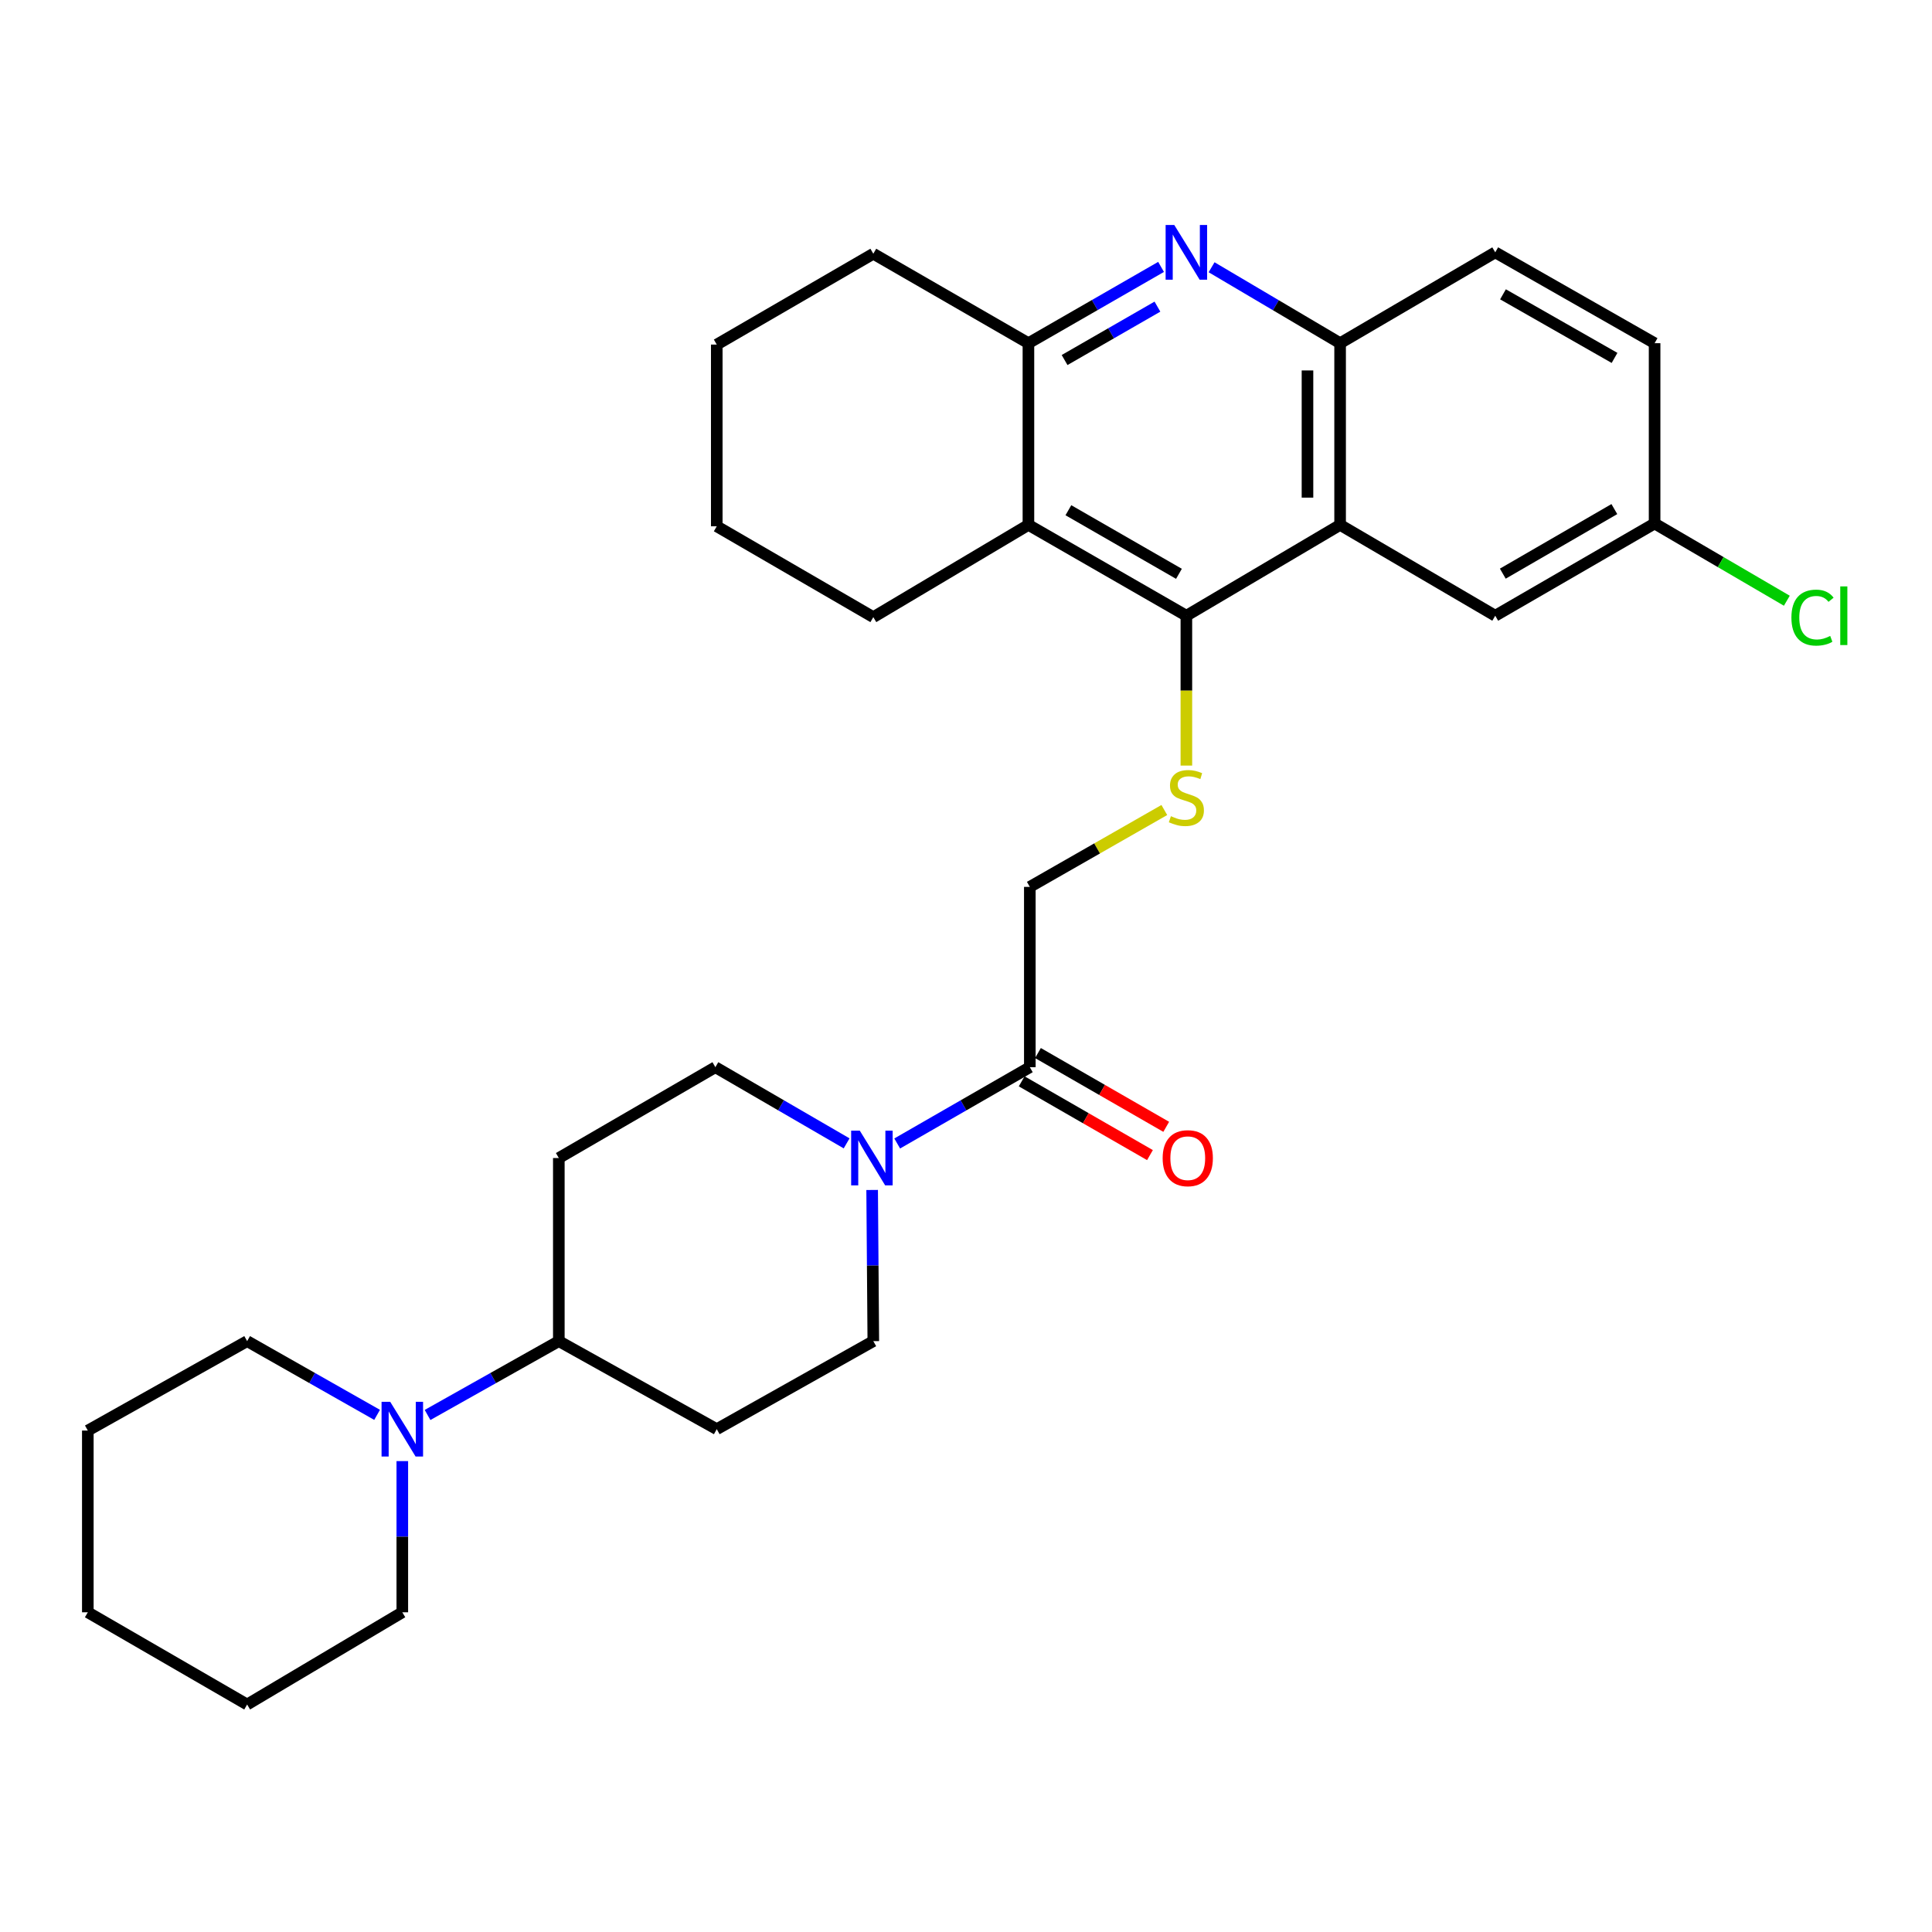 <?xml version='1.0' encoding='iso-8859-1'?>
<svg version='1.1' baseProfile='full'
              xmlns='http://www.w3.org/2000/svg'
                      xmlns:rdkit='http://www.rdkit.org/xml'
                      xmlns:xlink='http://www.w3.org/1999/xlink'
                  xml:space='preserve'
width='1000px' height='1000px' viewBox='0 0 1000 1000'>
<!-- END OF HEADER -->
<rect style='opacity:1.0;fill:#FFFFFF;stroke:none' width='1000' height='1000' x='0' y='0'> </rect>
<path class='bond-0' d='M 614.064,318.699 L 693.638,271.679' style='fill:none;fill-rule:evenodd;stroke:#000000;stroke-width:6px;stroke-linecap:butt;stroke-linejoin:miter;stroke-opacity:1' />
<path class='bond-2' d='M 614.064,318.699 L 532.312,271.679' style='fill:none;fill-rule:evenodd;stroke:#000000;stroke-width:6px;stroke-linecap:butt;stroke-linejoin:miter;stroke-opacity:1' />
<path class='bond-2' d='M 610.22,297.008 L 552.994,264.093' style='fill:none;fill-rule:evenodd;stroke:#000000;stroke-width:6px;stroke-linecap:butt;stroke-linejoin:miter;stroke-opacity:1' />
<path class='bond-6' d='M 614.064,318.699 L 614.064,357.484' style='fill:none;fill-rule:evenodd;stroke:#000000;stroke-width:6px;stroke-linecap:butt;stroke-linejoin:miter;stroke-opacity:1' />
<path class='bond-6' d='M 614.064,357.484 L 614.064,396.269' style='fill:none;fill-rule:evenodd;stroke:#CCCC00;stroke-width:6px;stroke-linecap:butt;stroke-linejoin:miter;stroke-opacity:1' />
<path class='bond-5' d='M 693.638,271.679 L 693.638,177.638' style='fill:none;fill-rule:evenodd;stroke:#000000;stroke-width:6px;stroke-linecap:butt;stroke-linejoin:miter;stroke-opacity:1' />
<path class='bond-5' d='M 676.751,257.573 L 676.751,191.744' style='fill:none;fill-rule:evenodd;stroke:#000000;stroke-width:6px;stroke-linecap:butt;stroke-linejoin:miter;stroke-opacity:1' />
<path class='bond-11' d='M 693.638,271.679 L 773.935,318.699' style='fill:none;fill-rule:evenodd;stroke:#000000;stroke-width:6px;stroke-linecap:butt;stroke-linejoin:miter;stroke-opacity:1' />
<path class='bond-1' d='M 600.966,138.15 L 566.639,157.894' style='fill:none;fill-rule:evenodd;stroke:#0000FF;stroke-width:6px;stroke-linecap:butt;stroke-linejoin:miter;stroke-opacity:1' />
<path class='bond-1' d='M 566.639,157.894 L 532.312,177.638' style='fill:none;fill-rule:evenodd;stroke:#000000;stroke-width:6px;stroke-linecap:butt;stroke-linejoin:miter;stroke-opacity:1' />
<path class='bond-1' d='M 599.087,158.712 L 575.059,172.532' style='fill:none;fill-rule:evenodd;stroke:#0000FF;stroke-width:6px;stroke-linecap:butt;stroke-linejoin:miter;stroke-opacity:1' />
<path class='bond-1' d='M 575.059,172.532 L 551.03,186.353' style='fill:none;fill-rule:evenodd;stroke:#000000;stroke-width:6px;stroke-linecap:butt;stroke-linejoin:miter;stroke-opacity:1' />
<path class='bond-30' d='M 627.114,138.329 L 660.376,157.983' style='fill:none;fill-rule:evenodd;stroke:#0000FF;stroke-width:6px;stroke-linecap:butt;stroke-linejoin:miter;stroke-opacity:1' />
<path class='bond-30' d='M 660.376,157.983 L 693.638,177.638' style='fill:none;fill-rule:evenodd;stroke:#000000;stroke-width:6px;stroke-linecap:butt;stroke-linejoin:miter;stroke-opacity:1' />
<path class='bond-4' d='M 532.312,271.679 L 532.312,177.638' style='fill:none;fill-rule:evenodd;stroke:#000000;stroke-width:6px;stroke-linecap:butt;stroke-linejoin:miter;stroke-opacity:1' />
<path class='bond-21' d='M 532.312,271.679 L 452.025,319.431' style='fill:none;fill-rule:evenodd;stroke:#000000;stroke-width:6px;stroke-linecap:butt;stroke-linejoin:miter;stroke-opacity:1' />
<path class='bond-3' d='M 464.39,591.862 L 498.713,572.119' style='fill:none;fill-rule:evenodd;stroke:#0000FF;stroke-width:6px;stroke-linecap:butt;stroke-linejoin:miter;stroke-opacity:1' />
<path class='bond-3' d='M 498.713,572.119 L 533.035,552.376' style='fill:none;fill-rule:evenodd;stroke:#000000;stroke-width:6px;stroke-linecap:butt;stroke-linejoin:miter;stroke-opacity:1' />
<path class='bond-14' d='M 438.211,591.804 L 404.242,572.09' style='fill:none;fill-rule:evenodd;stroke:#0000FF;stroke-width:6px;stroke-linecap:butt;stroke-linejoin:miter;stroke-opacity:1' />
<path class='bond-14' d='M 404.242,572.09 L 370.273,552.376' style='fill:none;fill-rule:evenodd;stroke:#000000;stroke-width:6px;stroke-linecap:butt;stroke-linejoin:miter;stroke-opacity:1' />
<path class='bond-15' d='M 451.421,615.926 L 451.723,655.048' style='fill:none;fill-rule:evenodd;stroke:#0000FF;stroke-width:6px;stroke-linecap:butt;stroke-linejoin:miter;stroke-opacity:1' />
<path class='bond-15' d='M 451.723,655.048 L 452.025,694.169' style='fill:none;fill-rule:evenodd;stroke:#000000;stroke-width:6px;stroke-linecap:butt;stroke-linejoin:miter;stroke-opacity:1' />
<path class='bond-24' d='M 532.312,177.638 L 452.025,131.33' style='fill:none;fill-rule:evenodd;stroke:#000000;stroke-width:6px;stroke-linecap:butt;stroke-linejoin:miter;stroke-opacity:1' />
<path class='bond-17' d='M 693.638,177.638 L 773.935,130.617' style='fill:none;fill-rule:evenodd;stroke:#000000;stroke-width:6px;stroke-linecap:butt;stroke-linejoin:miter;stroke-opacity:1' />
<path class='bond-10' d='M 602.65,419.263 L 567.843,439.155' style='fill:none;fill-rule:evenodd;stroke:#CCCC00;stroke-width:6px;stroke-linecap:butt;stroke-linejoin:miter;stroke-opacity:1' />
<path class='bond-10' d='M 567.843,439.155 L 533.035,459.048' style='fill:none;fill-rule:evenodd;stroke:#000000;stroke-width:6px;stroke-linecap:butt;stroke-linejoin:miter;stroke-opacity:1' />
<path class='bond-7' d='M 533.035,552.376 L 533.035,459.048' style='fill:none;fill-rule:evenodd;stroke:#000000;stroke-width:6px;stroke-linecap:butt;stroke-linejoin:miter;stroke-opacity:1' />
<path class='bond-16' d='M 528.825,559.695 L 562.022,578.789' style='fill:none;fill-rule:evenodd;stroke:#000000;stroke-width:6px;stroke-linecap:butt;stroke-linejoin:miter;stroke-opacity:1' />
<path class='bond-16' d='M 562.022,578.789 L 595.218,597.882' style='fill:none;fill-rule:evenodd;stroke:#FF0000;stroke-width:6px;stroke-linecap:butt;stroke-linejoin:miter;stroke-opacity:1' />
<path class='bond-16' d='M 537.244,545.057 L 570.441,564.15' style='fill:none;fill-rule:evenodd;stroke:#000000;stroke-width:6px;stroke-linecap:butt;stroke-linejoin:miter;stroke-opacity:1' />
<path class='bond-16' d='M 570.441,564.15 L 603.638,583.244' style='fill:none;fill-rule:evenodd;stroke:#FF0000;stroke-width:6px;stroke-linecap:butt;stroke-linejoin:miter;stroke-opacity:1' />
<path class='bond-8' d='M 221.298,732.388 L 255.271,713.279' style='fill:none;fill-rule:evenodd;stroke:#0000FF;stroke-width:6px;stroke-linecap:butt;stroke-linejoin:miter;stroke-opacity:1' />
<path class='bond-8' d='M 255.271,713.279 L 289.245,694.169' style='fill:none;fill-rule:evenodd;stroke:#000000;stroke-width:6px;stroke-linecap:butt;stroke-linejoin:miter;stroke-opacity:1' />
<path class='bond-22' d='M 195.186,732.333 L 161.552,713.251' style='fill:none;fill-rule:evenodd;stroke:#0000FF;stroke-width:6px;stroke-linecap:butt;stroke-linejoin:miter;stroke-opacity:1' />
<path class='bond-22' d='M 161.552,713.251 L 127.919,694.169' style='fill:none;fill-rule:evenodd;stroke:#000000;stroke-width:6px;stroke-linecap:butt;stroke-linejoin:miter;stroke-opacity:1' />
<path class='bond-23' d='M 208.235,756.265 L 208.235,795.392' style='fill:none;fill-rule:evenodd;stroke:#0000FF;stroke-width:6px;stroke-linecap:butt;stroke-linejoin:miter;stroke-opacity:1' />
<path class='bond-23' d='M 208.235,795.392 L 208.235,834.518' style='fill:none;fill-rule:evenodd;stroke:#000000;stroke-width:6px;stroke-linecap:butt;stroke-linejoin:miter;stroke-opacity:1' />
<path class='bond-9' d='M 289.245,694.169 L 370.996,739.736' style='fill:none;fill-rule:evenodd;stroke:#000000;stroke-width:6px;stroke-linecap:butt;stroke-linejoin:miter;stroke-opacity:1' />
<path class='bond-33' d='M 289.245,694.169 L 289.245,599.397' style='fill:none;fill-rule:evenodd;stroke:#000000;stroke-width:6px;stroke-linecap:butt;stroke-linejoin:miter;stroke-opacity:1' />
<path class='bond-18' d='M 773.935,318.699 L 856.418,270.956' style='fill:none;fill-rule:evenodd;stroke:#000000;stroke-width:6px;stroke-linecap:butt;stroke-linejoin:miter;stroke-opacity:1' />
<path class='bond-18' d='M 777.848,296.923 L 835.586,263.503' style='fill:none;fill-rule:evenodd;stroke:#000000;stroke-width:6px;stroke-linecap:butt;stroke-linejoin:miter;stroke-opacity:1' />
<path class='bond-12' d='M 289.245,599.397 L 370.273,552.376' style='fill:none;fill-rule:evenodd;stroke:#000000;stroke-width:6px;stroke-linecap:butt;stroke-linejoin:miter;stroke-opacity:1' />
<path class='bond-13' d='M 370.996,739.736 L 452.025,694.169' style='fill:none;fill-rule:evenodd;stroke:#000000;stroke-width:6px;stroke-linecap:butt;stroke-linejoin:miter;stroke-opacity:1' />
<path class='bond-32' d='M 773.935,130.617 L 856.418,177.638' style='fill:none;fill-rule:evenodd;stroke:#000000;stroke-width:6px;stroke-linecap:butt;stroke-linejoin:miter;stroke-opacity:1' />
<path class='bond-32' d='M 777.945,152.341 L 835.683,185.255' style='fill:none;fill-rule:evenodd;stroke:#000000;stroke-width:6px;stroke-linecap:butt;stroke-linejoin:miter;stroke-opacity:1' />
<path class='bond-19' d='M 856.418,270.956 L 856.418,177.638' style='fill:none;fill-rule:evenodd;stroke:#000000;stroke-width:6px;stroke-linecap:butt;stroke-linejoin:miter;stroke-opacity:1' />
<path class='bond-20' d='M 856.418,270.956 L 890.641,290.947' style='fill:none;fill-rule:evenodd;stroke:#000000;stroke-width:6px;stroke-linecap:butt;stroke-linejoin:miter;stroke-opacity:1' />
<path class='bond-20' d='M 890.641,290.947 L 924.864,310.938' style='fill:none;fill-rule:evenodd;stroke:#00CC00;stroke-width:6px;stroke-linecap:butt;stroke-linejoin:miter;stroke-opacity:1' />
<path class='bond-25' d='M 452.025,319.431 L 370.996,272.41' style='fill:none;fill-rule:evenodd;stroke:#000000;stroke-width:6px;stroke-linecap:butt;stroke-linejoin:miter;stroke-opacity:1' />
<path class='bond-27' d='M 127.919,694.169 L 45.455,740.458' style='fill:none;fill-rule:evenodd;stroke:#000000;stroke-width:6px;stroke-linecap:butt;stroke-linejoin:miter;stroke-opacity:1' />
<path class='bond-26' d='M 208.235,834.518 L 127.919,882.252' style='fill:none;fill-rule:evenodd;stroke:#000000;stroke-width:6px;stroke-linecap:butt;stroke-linejoin:miter;stroke-opacity:1' />
<path class='bond-31' d='M 452.025,131.33 L 370.996,178.351' style='fill:none;fill-rule:evenodd;stroke:#000000;stroke-width:6px;stroke-linecap:butt;stroke-linejoin:miter;stroke-opacity:1' />
<path class='bond-28' d='M 370.996,272.41 L 370.996,178.351' style='fill:none;fill-rule:evenodd;stroke:#000000;stroke-width:6px;stroke-linecap:butt;stroke-linejoin:miter;stroke-opacity:1' />
<path class='bond-29' d='M 127.919,882.252 L 45.455,834.518' style='fill:none;fill-rule:evenodd;stroke:#000000;stroke-width:6px;stroke-linecap:butt;stroke-linejoin:miter;stroke-opacity:1' />
<path class='bond-34' d='M 45.455,740.458 L 45.455,834.518' style='fill:none;fill-rule:evenodd;stroke:#000000;stroke-width:6px;stroke-linecap:butt;stroke-linejoin:miter;stroke-opacity:1' />
<path  class='atom-2' d='M 607.804 116.457
L 617.084 131.457
Q 618.004 132.937, 619.484 135.617
Q 620.964 138.297, 621.044 138.457
L 621.044 116.457
L 624.804 116.457
L 624.804 144.777
L 620.924 144.777
L 610.964 128.377
Q 609.804 126.457, 608.564 124.257
Q 607.364 122.057, 607.004 121.377
L 607.004 144.777
L 603.324 144.777
L 603.324 116.457
L 607.804 116.457
' fill='#0000FF'/>
<path  class='atom-4' d='M 445.033 585.237
L 454.313 600.237
Q 455.233 601.717, 456.713 604.397
Q 458.193 607.077, 458.273 607.237
L 458.273 585.237
L 462.033 585.237
L 462.033 613.557
L 458.153 613.557
L 448.193 597.157
Q 447.033 595.237, 445.793 593.037
Q 444.593 590.837, 444.233 590.157
L 444.233 613.557
L 440.553 613.557
L 440.553 585.237
L 445.033 585.237
' fill='#0000FF'/>
<path  class='atom-7' d='M 606.064 422.46
Q 606.384 422.58, 607.704 423.14
Q 609.024 423.7, 610.464 424.06
Q 611.944 424.38, 613.384 424.38
Q 616.064 424.38, 617.624 423.1
Q 619.184 421.78, 619.184 419.5
Q 619.184 417.94, 618.384 416.98
Q 617.624 416.02, 616.424 415.5
Q 615.224 414.98, 613.224 414.38
Q 610.704 413.62, 609.184 412.9
Q 607.704 412.18, 606.624 410.66
Q 605.584 409.14, 605.584 406.58
Q 605.584 403.02, 607.984 400.82
Q 610.424 398.62, 615.224 398.62
Q 618.504 398.62, 622.224 400.18
L 621.304 403.26
Q 617.904 401.86, 615.344 401.86
Q 612.584 401.86, 611.064 403.02
Q 609.544 404.14, 609.584 406.1
Q 609.584 407.62, 610.344 408.54
Q 611.144 409.46, 612.264 409.98
Q 613.424 410.5, 615.344 411.1
Q 617.904 411.9, 619.424 412.7
Q 620.944 413.5, 622.024 415.14
Q 623.144 416.74, 623.144 419.5
Q 623.144 423.42, 620.504 425.54
Q 617.904 427.62, 613.544 427.62
Q 611.024 427.62, 609.104 427.06
Q 607.224 426.54, 604.984 425.62
L 606.064 422.46
' fill='#CCCC00'/>
<path  class='atom-9' d='M 201.975 725.576
L 211.255 740.576
Q 212.175 742.056, 213.655 744.736
Q 215.135 747.416, 215.215 747.576
L 215.215 725.576
L 218.975 725.576
L 218.975 753.896
L 215.095 753.896
L 205.135 737.496
Q 203.975 735.576, 202.735 733.376
Q 201.535 731.176, 201.175 730.496
L 201.175 753.896
L 197.495 753.896
L 197.495 725.576
L 201.975 725.576
' fill='#0000FF'/>
<path  class='atom-17' d='M 601.786 599.477
Q 601.786 592.677, 605.146 588.877
Q 608.506 585.077, 614.786 585.077
Q 621.066 585.077, 624.426 588.877
Q 627.786 592.677, 627.786 599.477
Q 627.786 606.357, 624.386 610.277
Q 620.986 614.157, 614.786 614.157
Q 608.546 614.157, 605.146 610.277
Q 601.786 606.397, 601.786 599.477
M 614.786 610.957
Q 619.106 610.957, 621.426 608.077
Q 623.786 605.157, 623.786 599.477
Q 623.786 593.917, 621.426 591.117
Q 619.106 588.277, 614.786 588.277
Q 610.466 588.277, 608.106 591.077
Q 605.786 593.877, 605.786 599.477
Q 605.786 605.197, 608.106 608.077
Q 610.466 610.957, 614.786 610.957
' fill='#FF0000'/>
<path  class='atom-21' d='M 927.231 319.679
Q 927.231 312.639, 930.511 308.959
Q 933.831 305.239, 940.111 305.239
Q 945.951 305.239, 949.071 309.359
L 946.431 311.519
Q 944.151 308.519, 940.111 308.519
Q 935.831 308.519, 933.551 311.399
Q 931.311 314.239, 931.311 319.679
Q 931.311 325.279, 933.631 328.159
Q 935.991 331.039, 940.551 331.039
Q 943.671 331.039, 947.311 329.159
L 948.431 332.159
Q 946.951 333.119, 944.711 333.679
Q 942.471 334.239, 939.991 334.239
Q 933.831 334.239, 930.511 330.479
Q 927.231 326.719, 927.231 319.679
' fill='#00CC00'/>
<path  class='atom-21' d='M 952.511 303.519
L 956.191 303.519
L 956.191 333.879
L 952.511 333.879
L 952.511 303.519
' fill='#00CC00'/>
</svg>
